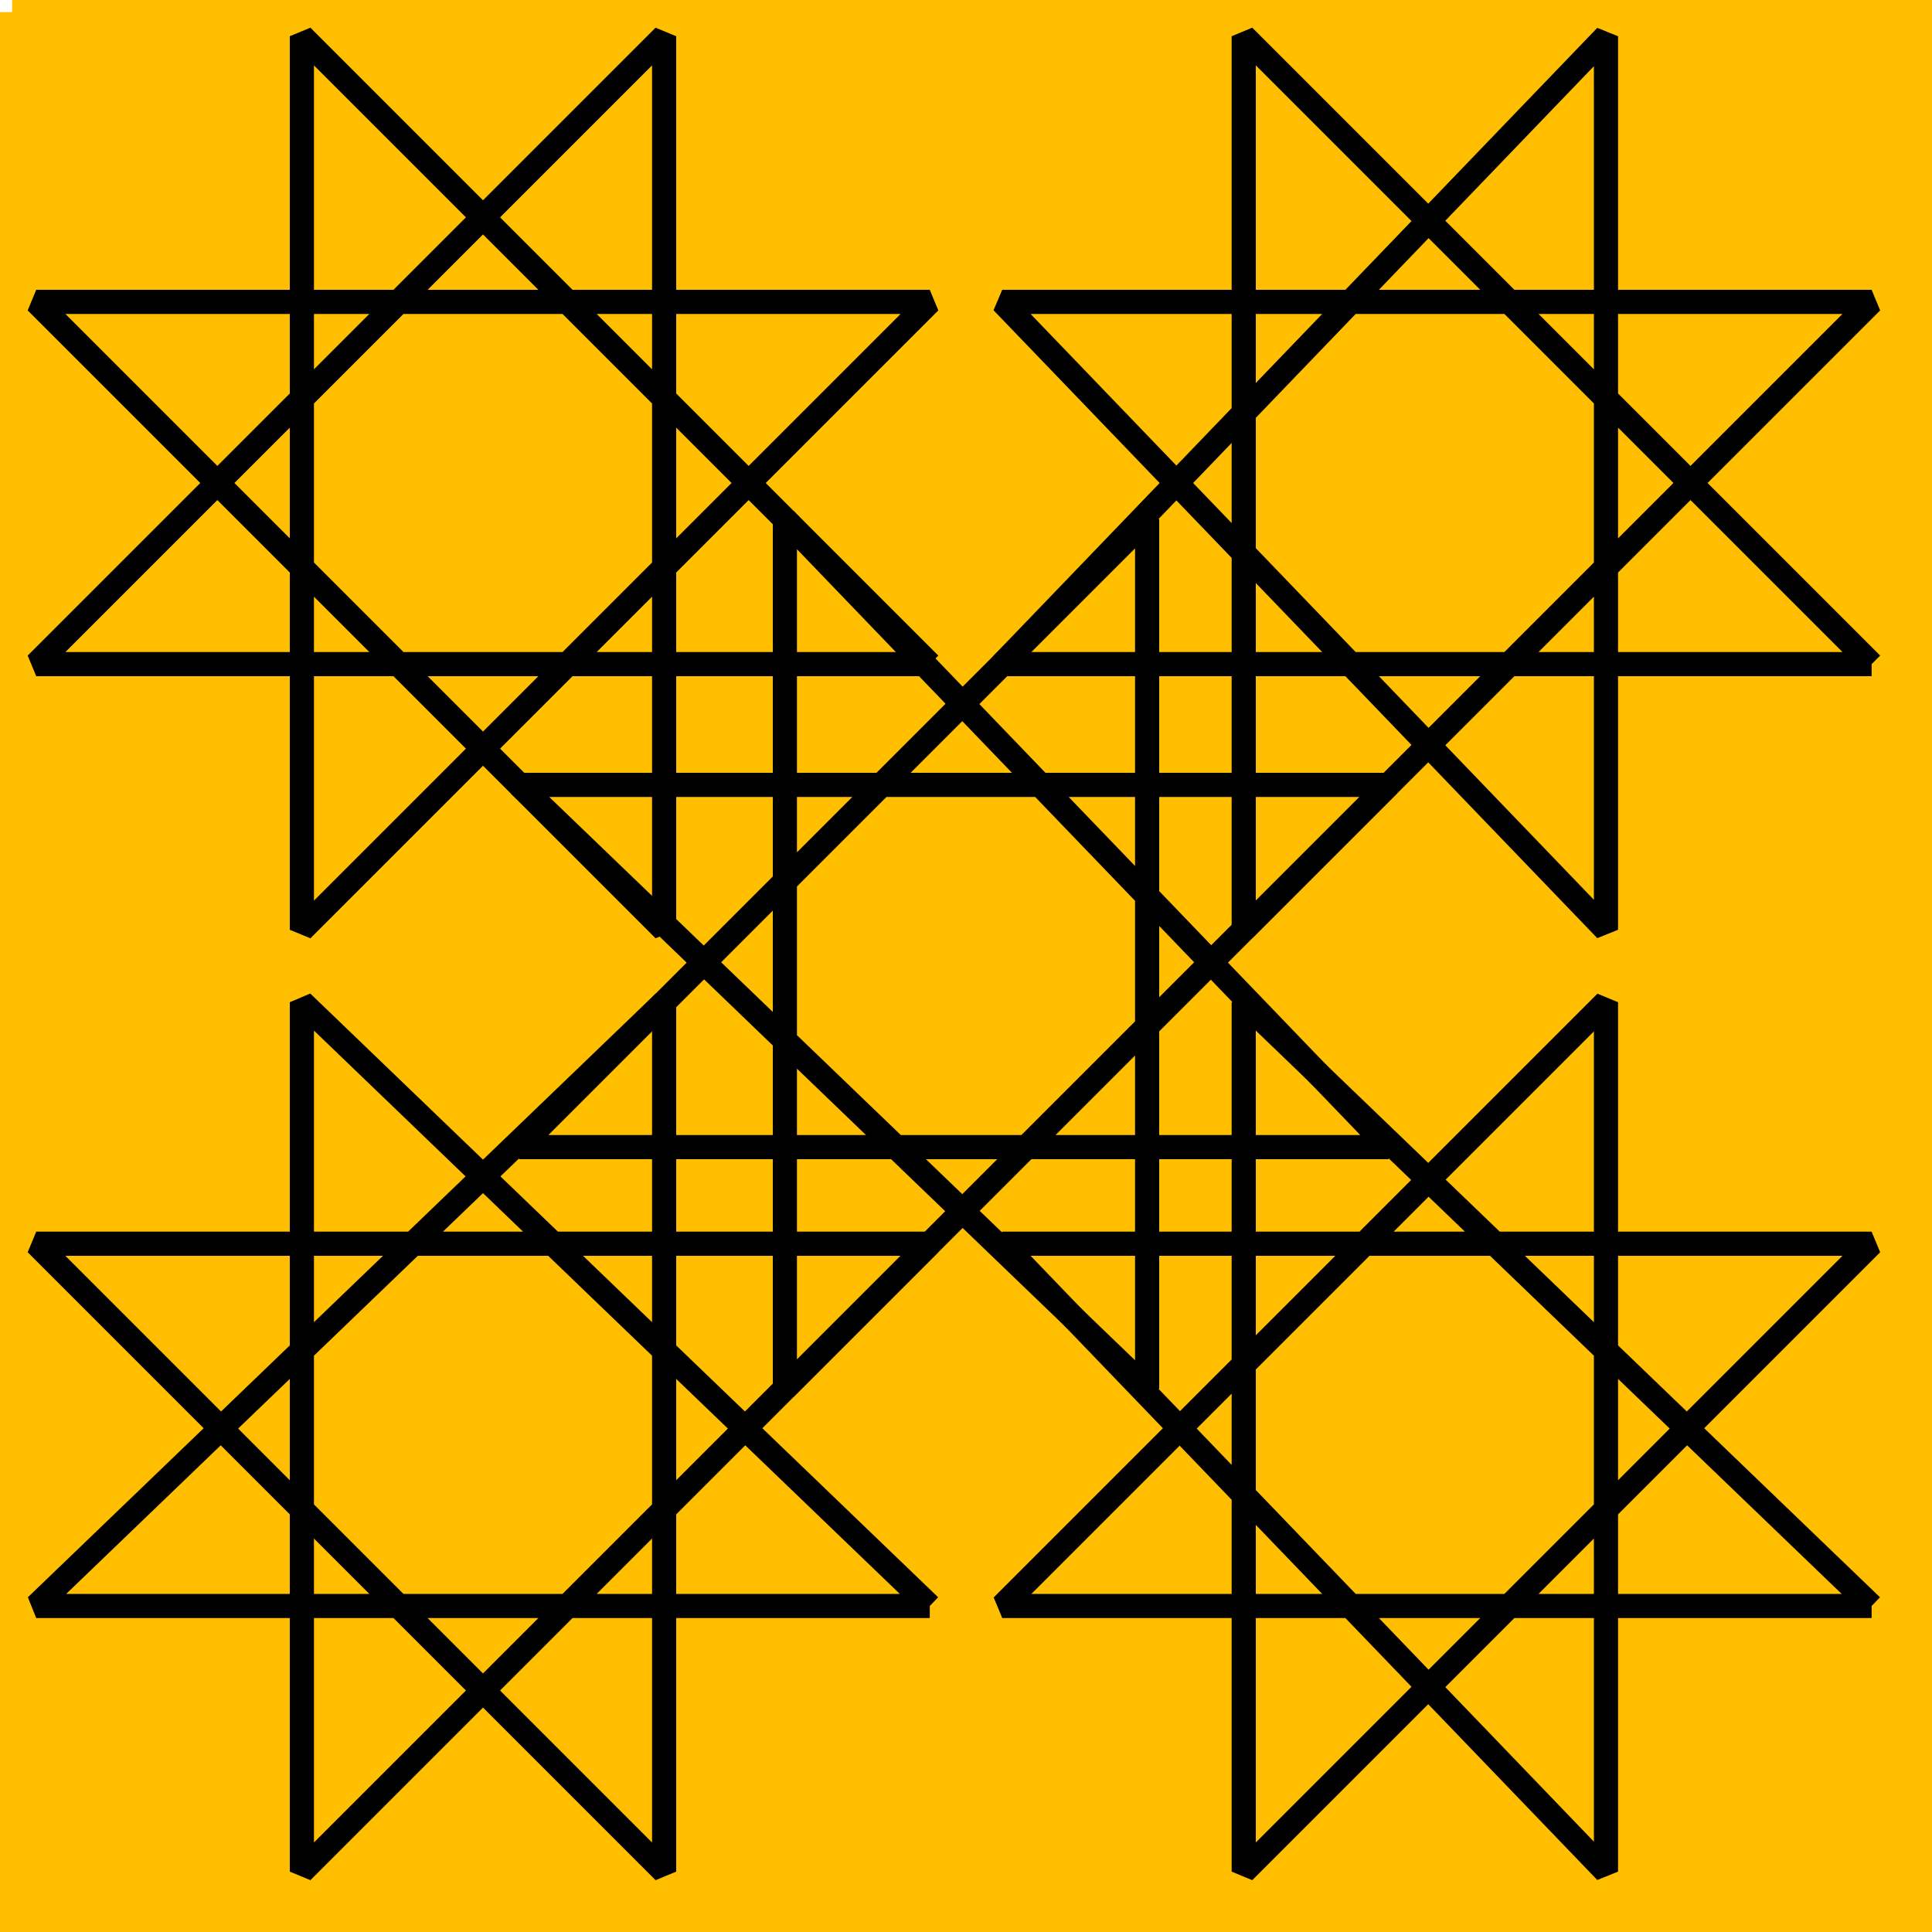 <svg xmlns="http://www.w3.org/2000/svg" width="80" height="80" version="1.2"><g fill="none" fill-rule="evenodd" stroke="#000" stroke-miterlimit="2" font-family="'Sans Serif'" font-size="12.5" font-weight="400"><path fill="#ffbf00" stroke="#ffbf00" d="M.5.5v79h79V.5H.5" vector-effect="non-scaling-stroke"/><path d="m38.5 27.5-26-26v37l26-26h-37l26 26v-37l-26 26h37m39 0-26-26v37l26-26h-36l25 26v-37l-25 26h36m0 39-26-25v36l26-26h-36l25 26v-36l-25 25h36m-39 0-26-25v36l26-26h-37l26 26v-36l-26 25h37"/><path d="m57.5 47.5-25-26v36l25-25h-36l26 25v-36l-26 26h36"/></g></svg>
